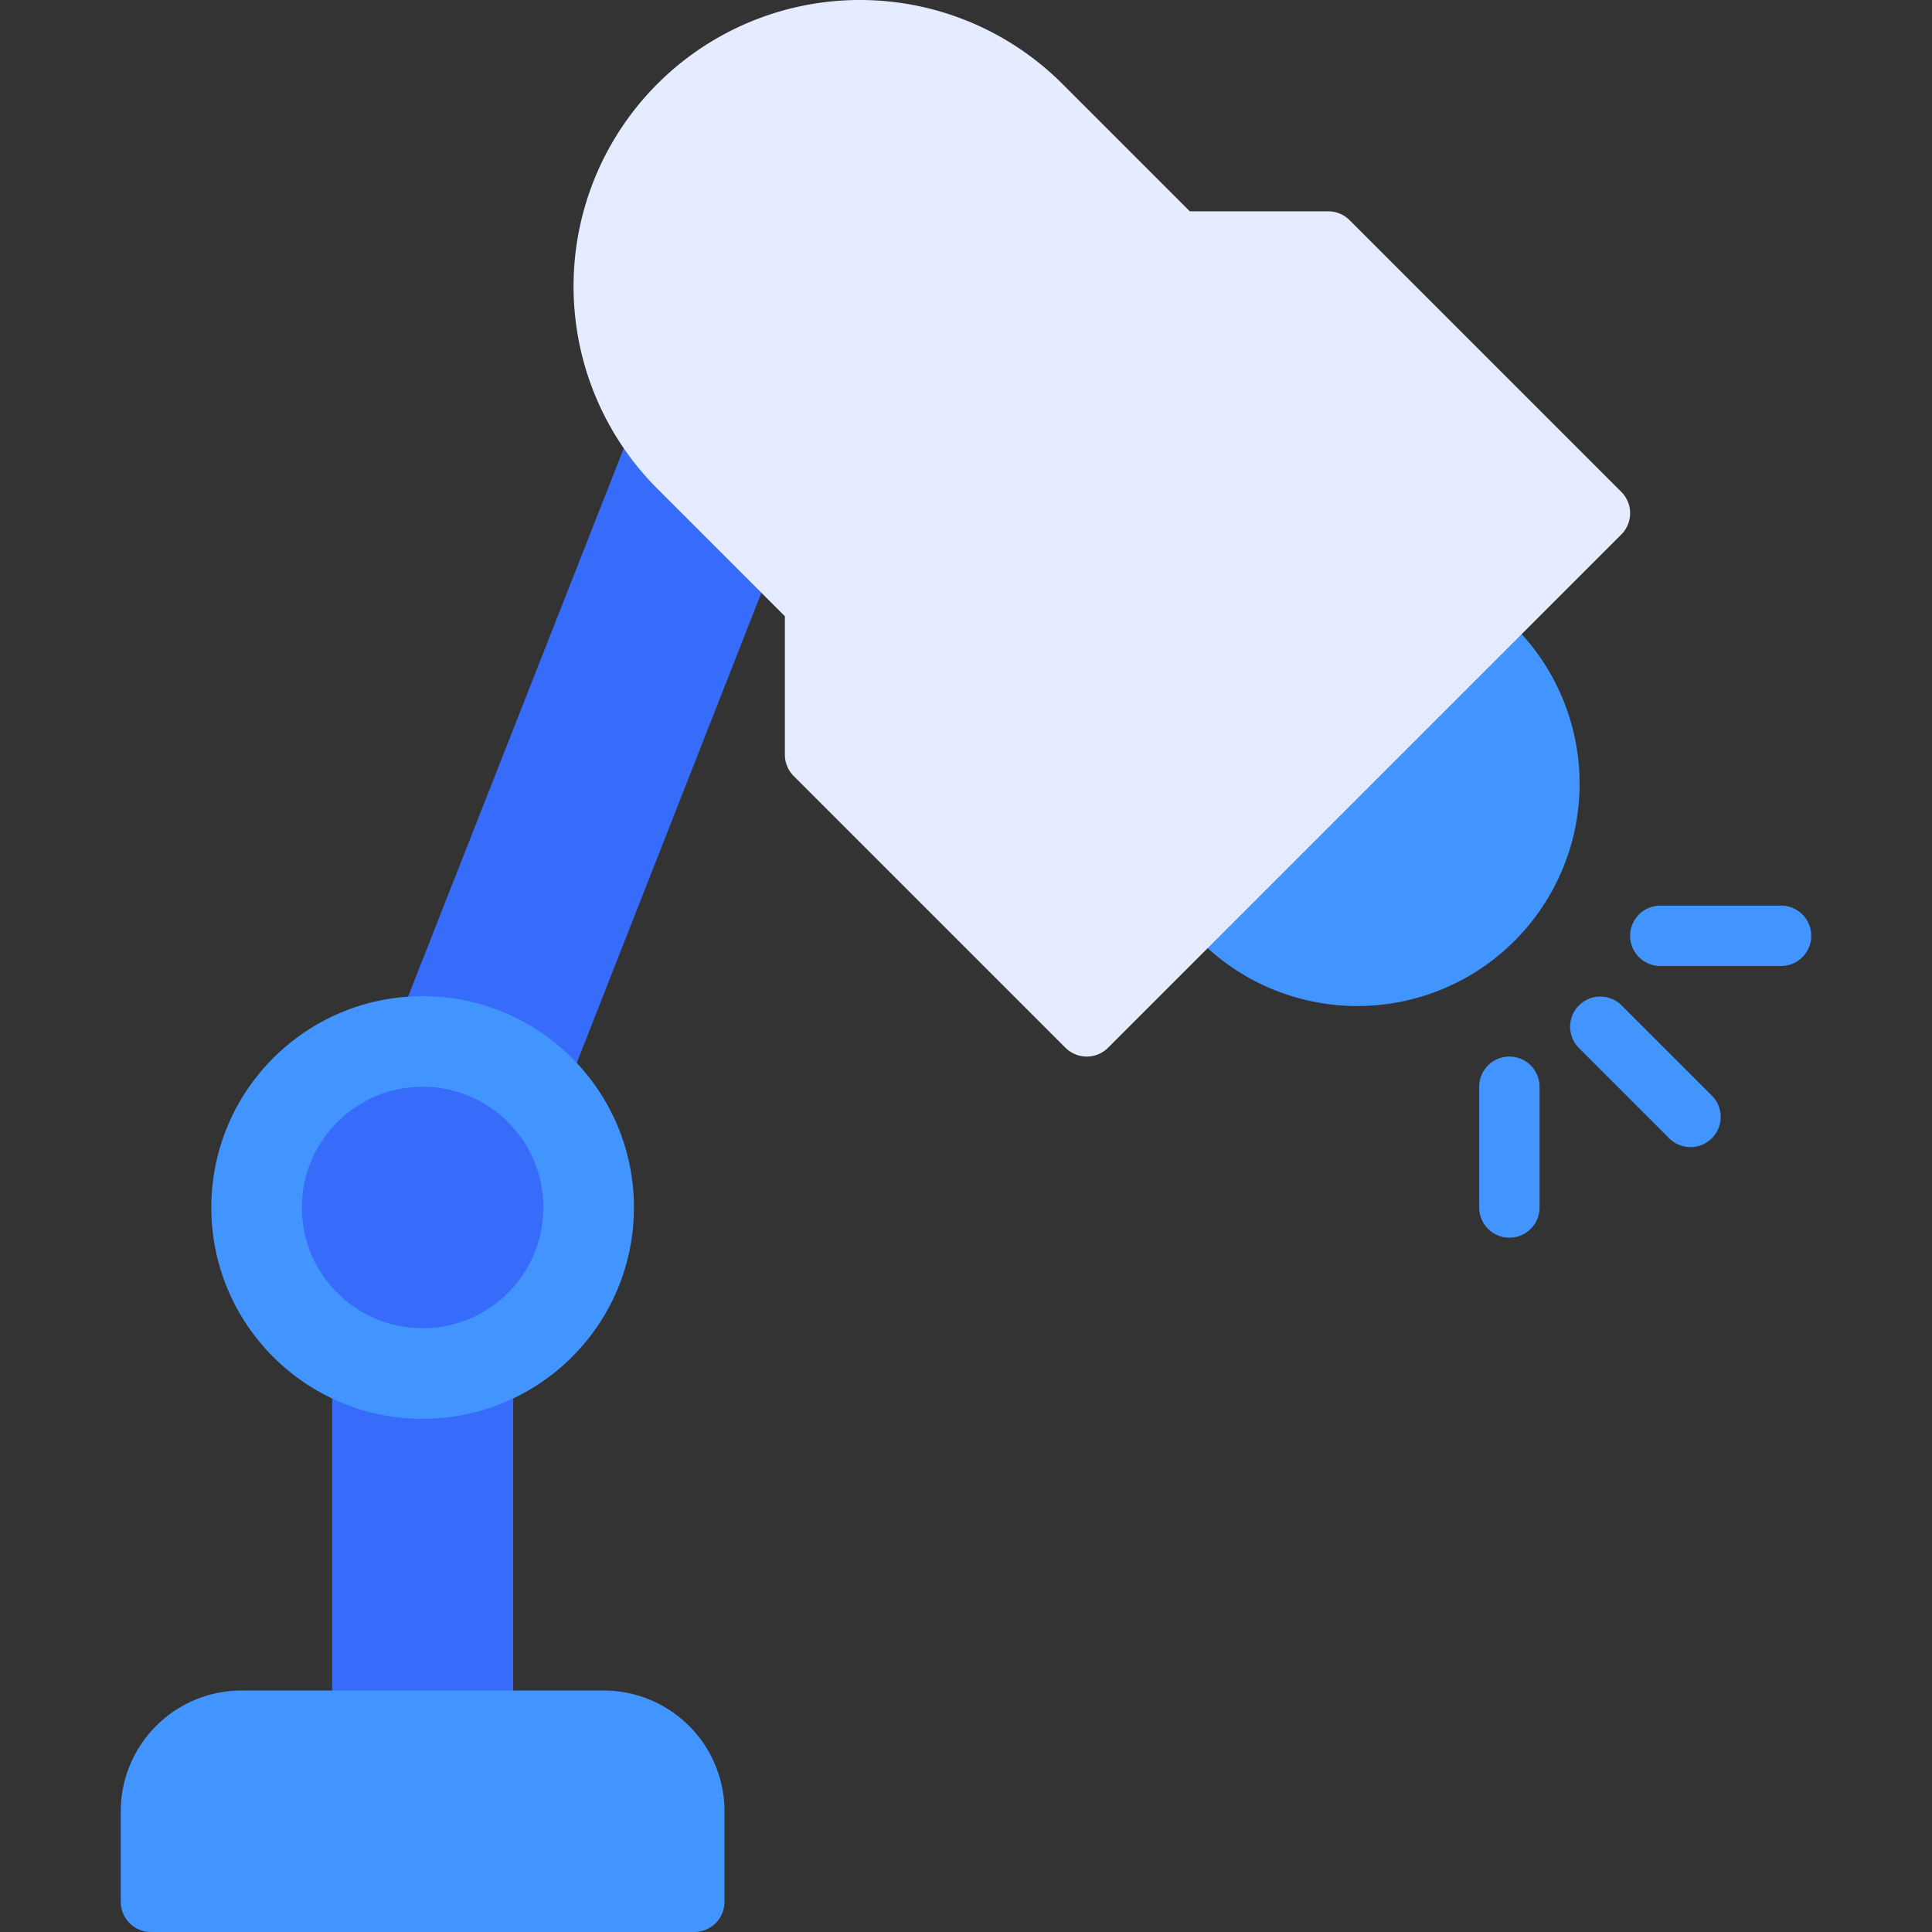 <svg xmlns="http://www.w3.org/2000/svg" viewBox="0 0 64 64"><rect x="0" y="0" width="64" height="64" fill="#333333" stroke="none"/><title>Artboard-29</title><g id="Lamp"><path d="M50.207,20.793l-.5-.5a.999.999,0,0,0-1.414,0l-9,9a.999.999,0,0,0,0,1.414l.5.5A7.364,7.364,0,0,0,50.207,20.793Z" style="fill:#4294ff"/><path d="M56,38a.997.997,0,0,1-.707-.293l-3-3a1,1,0,0,1,1.414-1.414l3,3A1,1,0,0,1,56,38Z" style="fill:#4294ff"/><path d="M59,32H55a1,1,0,0,1,0-2h4a1,1,0,0,1,0,2Z" style="fill:#4294ff"/><path d="M50,41a1,1,0,0,1-1-1V36a1,1,0,0,1,2,0v4A1,1,0,0,1,50,41Z" style="fill:#4294ff"/><path d="M16.573,44.831a.997.997,0,0,0-.916-.12,4.925,4.925,0,0,1-3.314,0A1,1,0,0,0,11,45.65V57a1,1,0,0,0,1,1h4a1,1,0,0,0,1-1V45.65A1,1,0,0,0,16.573,44.831Z" style="fill:#376cfb"/><path d="M25.557,17.143l-2.359-2.359a5.436,5.436,0,0,1-.585-.676,1,1,0,0,0-1.743.217l-7.6,19.319a1.001,1.001,0,0,0,.902,1.366A4.897,4.897,0,0,1,17.27,36.221a1.001,1.001,0,0,0,.66.249.971.971,0,0,0,.235-.028.999.999,0,0,0,.695-.606l6.92-17.62A.999.999,0,0,0,25.557,17.143Z" style="fill:#376cfb"/><path d="M20,56H8a4.004,4.004,0,0,0-4,4v3a1,1,0,0,0,1,1H23a1,1,0,0,0,1-1V60A4.004,4.004,0,0,0,20,56Z" style="fill:#4294ff"/><path d="M53.707,16.293l-9-9A.999.999,0,0,0,44,7H39.414L35.192,2.778A9.485,9.485,0,0,0,21.778,16.192L26,20.414V25a.999.999,0,0,0,.293.707l9,9a1.0 1,0,0,0,1.414,0l17-17A.999.999,0,0,0,53.707,16.293Z" style="fill:#e6ecff"/><circle cx="14" cy="40" r="7" style="fill:#4294ff"/><circle cx="14" cy="40" r="4" style="fill:#376cfb"/></g></svg>